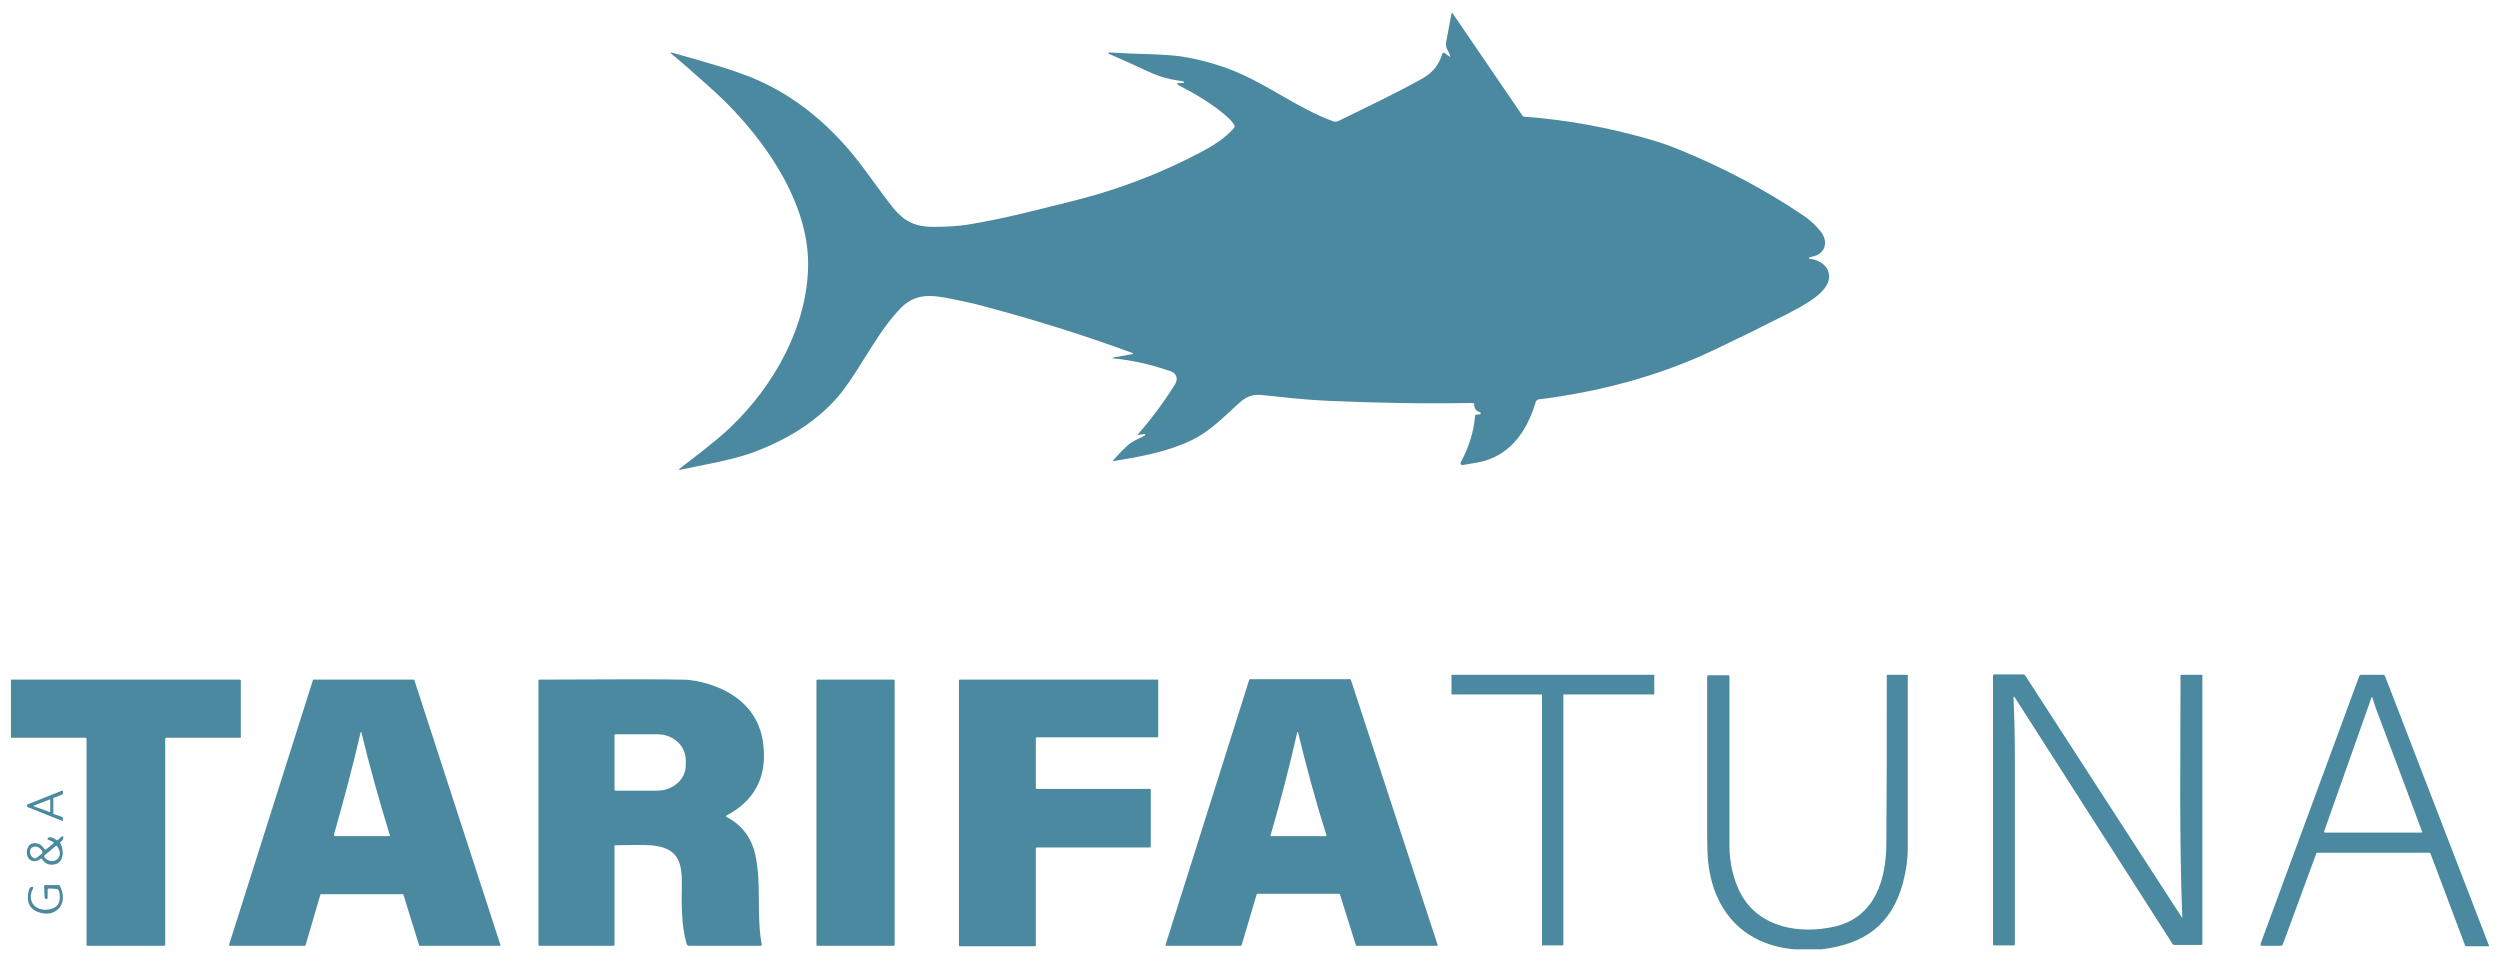 <svg xmlns="http://www.w3.org/2000/svg" xmlns:xlink="http://www.w3.org/1999/xlink" id="Capa_1" x="0px" y="0px" viewBox="0 0 572 220" style="enable-background:new 0 0 572 220;" xml:space="preserve"><style type="text/css">	.st0{fill:#4B89A0;}</style><g>	<path class="st0" d="M259.2,80.8C259.2,80.8,259.3,80.8,259.2,80.8c0.1,0.2,0,0.2,0,0.2l-4.5,0.8c0,0-0.1,0-0.1,0.1  c0,0.1,0,0.1,0.1,0.1c4.2,0.4,8.3,1.3,12.4,2.7c0.7,0.2,1.4,0.4,1.8,1c0.5,0.7,0.4,1.5-0.1,2.3c-2.5,4-5.3,7.8-8.4,11.3  c0,0,0,0.1,0,0.1c0,0.1,0.1,0.1,0.1,0.1l1.4-0.2c0,0,0.1,0,0.1,0.1c0,0.1,0,0.1,0,0.2c-1.4,0.8-3,1.3-4.2,2.5  c-1.1,1-2.1,2.1-3.1,3.2c-0.1,0.1-0.1,0.2,0.1,0.2c6.1-1,12.3-2.1,17.9-4.8c4.1-2,7.2-5.2,10.5-8.2c1.8-1.7,3.3-2.4,5.7-2.1  c4.9,0.5,9.9,1.1,14.8,1.3c11.1,0.5,22.1,0.7,33.2,0.5c0.3,0,0.4,0.1,0.4,0.4c0,0.9,0.5,1.5,1.3,1.7c0.1,0,0.2,0.1,0.2,0.2  c0,0.2-0.1,0.3-0.3,0.3l-0.8,0.1c-0.1,0-0.2,0.1-0.2,0.2c-0.3,3.8-1.5,7.4-3.3,10.7c0,0.1-0.1,0.2,0,0.3c0,0.2,0.2,0.3,0.5,0.3  c2-0.4,4.3-0.6,6-1.3c5.9-2.2,9-7.5,10.7-13.2c0.1-0.2,0.3-0.4,0.5-0.5c13.8-1.7,27.6-5.3,40.2-11.3c5.5-2.6,11-5.3,16.5-8.1  c3.8-2,11.2-5.5,9.7-9.9c-0.6-1.8-2.5-2.7-4.3-2.9c-0.1,0-0.1,0-0.1-0.1c0-0.1,0-0.2,0.1-0.2c0.4-0.1,0.7-0.2,1.1-0.3  c2.8-0.8,3.1-3.6,1.5-5.6c-1.2-1.5-2.5-2.7-4-3.7c-8.9-6-18.4-11-28.5-15.1c-2.4-1-4.8-1.8-7.3-2.5c-9.2-2.6-18.5-4.3-28-5  c-0.2,0-0.4-0.1-0.5-0.3L332.4,3.1c0,0-0.1-0.1-0.1-0.1c-0.1,0-0.2,0-0.2,0.1c-0.4,2.1-0.8,4.2-1.2,6.4c-0.3,1.6,0.5,1.9,0.9,3.3  c0.1,0.2,0,0.3-0.2,0.1l-1-0.7c0,0-0.1,0-0.1-0.1c-0.2-0.1-0.4,0-0.5,0.2c-0.8,2.7-2.4,4.5-4.8,5.8c-6.1,3.4-12.5,6.4-18.8,9.5  c-0.6,0.3-0.9,0.3-1.5,0.1c-7.9-2.9-14.6-8.2-22.4-11.4c-3.9-1.6-8-2.7-12.3-3.4c-1.5-0.2-3.9-0.4-7.1-0.5  c-3.1-0.1-6.2-0.2-9.3-0.4c-0.1,0-0.1,0-0.2,0.1c0,0.1,0,0.2,0.1,0.2c3,1.3,6.1,2.7,9.1,4.1c2.8,1.3,5,1.8,7.9,2.2  c0.1,0,0.2,0.1,0.2,0.2c0,0.1-0.1,0.2-0.2,0.2l-1.1,0c-0.1,0-0.2,0-0.2,0.1c-0.1,0.1,0,0.2,0.1,0.3c4.2,2.2,8.2,4.5,11.7,7.7  c0.5,0.5,0.9,1,1.2,1.5c0.1,0.2,0.1,0.5,0,0.6c-2.1,2.5-5.1,4.3-8,5.8c-7.6,4-15.6,7.2-23.8,9.6c-4.9,1.4-10,2.6-16.5,4.2  c-4.2,1-8.4,1.9-12.7,2.6c-2,0.3-4.5,0.5-7.5,0.5c-6.6,0.1-8.5-2.8-12.4-8.1c-1.3-1.8-2.6-3.5-3.9-5.3c-6.8-9.2-15.4-16.7-26.2-21  c-1.6-0.6-3.8-1.4-6.7-2.3c-3.7-1.1-7.4-2.2-11.1-3.2c0,0-0.1,0-0.1,0c0,0,0,0.1,0,0.2c2.9,2.4,5.7,4.9,8.5,7.4  c11.1,9.7,23,25.4,22.9,40.9c-0.1,14.1-7.8,27.8-17.9,37.4c-3.3,3.1-7.7,6.4-11.6,9.4c0,0-0.1,0.1,0,0.1c0,0.1,0.1,0.1,0.1,0.1  c5.3-1.1,11.2-2.1,16-3.7c8.2-2.9,15.8-7.4,21.2-14.2c0.8-1.1,2.2-3,4-5.9c2.8-4.4,5.4-8.9,8.9-12.7c3.7-4.1,7.4-3.6,12.7-2.5  c1.9,0.4,3.9,0.8,5.8,1.3C236.2,73,247.8,76.6,259.2,80.8z"></path>	<path class="st0" d="M378.5,154.4l-46.3,0c-0.1,0-0.1,0.1-0.1,0.1l0,4.3c0,0.1,0.1,0.1,0.1,0.1l20.5,0c0.1,0,0.1,0.1,0.1,0.1  l0,57.2c0,0.1,0.1,0.1,0.1,0.1l4.7,0c0.1,0,0.1-0.1,0.1-0.1l0-57.2c0-0.1,0.1-0.1,0.1-0.1l20.6,0c0.1,0,0.1-0.1,0.1-0.1l0-4.3  C378.7,154.5,378.6,154.4,378.5,154.4z"></path>	<path class="st0" d="M436.4,154.4l-4.5,0c-0.1,0-0.2,0.1-0.2,0.2c0,12.7,0,25.4-0.1,38.2c0,8.3-2.5,17-11.8,19.2  c-8,1.8-17.1,0.3-21.4-7.3c-1.7-3-2.7-7.4-2.7-10.9c0-13,0-26.1,0-39.1c0-0.1-0.1-0.2-0.2-0.2l-4.7,0c-0.1,0-0.2,0.1-0.2,0.2  c0,12,0,24,0,36c0,3.4,0.1,5.7,0.3,7.1c1.4,11.1,8.4,18.4,19.6,19.4h6.3c9.8-1.2,16-5.6,18.6-15.2c0.7-2.7,1.1-5.3,1.1-7.9  c0-13.1,0-26.2,0-39.4C436.6,154.4,436.5,154.4,436.4,154.4z"></path>	<path class="st0" d="M503.7,154.4l-4.6,0c-0.1,0-0.2,0.1-0.2,0.2c0,18.4-0.3,36.9,0.4,55.3c0,0.1,0,0.1-0.1,0l-35.8-55.3  c-0.1-0.2-0.3-0.3-0.5-0.3l-6.7,0c-0.1,0-0.2,0.1-0.2,0.2l0,61.6c0,0.1,0.1,0.2,0.2,0.2l4.6,0c0.1,0,0.2-0.1,0.2-0.2  c0-14.2,0-28.5,0-42.7c0-4.7-0.1-9.1-0.3-13.7c0-0.4,0.1-0.4,0.3-0.1l36.1,56.4c0.1,0.1,0.2,0.2,0.3,0.2l6.3,0  c0.1,0,0.2-0.1,0.2-0.2v-61.6C503.9,154.5,503.8,154.4,503.7,154.4z"></path>	<path class="st0" d="M545.7,154.7c-0.1-0.2-0.2-0.3-0.4-0.3l-5.1,0c-0.2,0-0.3,0.1-0.4,0.3L517.2,216c0,0,0,0.1,0,0.1  c0,0.1,0.1,0.3,0.3,0.3l4.3,0c0.2,0,0.4-0.1,0.5-0.3l7.7-20.9c0-0.1,0.1-0.1,0.2-0.1l25.6,0c0.1,0,0.2,0.1,0.3,0.2l7.9,21  c0,0.1,0.2,0.2,0.3,0.2l5.2,0c0,0,0-0.1,0-0.1L545.7,154.7z M553.9,190.5l-21.9,0c-0.2,0-0.3-0.1-0.2-0.4l10.8-30.5  c0,0,0-0.1,0.1-0.1c0.1,0,0.1,0,0.1,0.1c0.4,1.3,0.8,2.6,1.3,3.8c3.3,8.8,6.7,17.7,10,26.7C554.3,190.3,554.2,190.5,553.9,190.5z"></path>	<path class="st0" d="M55,168.8c0.1,0,0.1-0.1,0.1-0.1v-12.9c0-0.2-0.1-0.3-0.3-0.3l-52.3,0v13.3l17.1,0c0.1,0,0.2,0.1,0.2,0.2v47.2  c0,0.1,0.1,0.2,0.2,0.2l17.6,0c0.1,0,0.2-0.1,0.2-0.2l0-47.1c0-0.1,0.1-0.3,0.3-0.3L55,168.8C55,168.8,55,168.8,55,168.8z"></path>	<path class="st0" d="M94.8,155.6c0-0.1-0.1-0.1-0.1-0.1l-23,0c-0.1,0-0.1,0-0.1,0.1l-19.2,60.6c0,0,0,0,0,0c0,0.1,0.1,0.2,0.2,0.2  l17.2,0c0.1,0,0.1,0,0.1-0.1l3.4-11.6c0-0.1,0.1-0.1,0.1-0.1l18.8,0c0.1,0,0.1,0,0.1,0.1l3.6,11.6c0,0.1,0.1,0.1,0.1,0.1l18.4,0  c0,0,0,0,0,0c0.1,0,0.1-0.1,0.1-0.2L94.8,155.6z M89,191.3l-12.3,0c0,0,0,0-0.1,0c-0.1,0-0.2-0.2-0.2-0.3  c2.2-7.8,4.3-15.5,6.1-23.4c0,0,0-0.1,0.1-0.1c0.1,0,0.1,0,0.1,0.1c1.9,7.9,4.1,15.7,6.5,23.5c0,0,0,0,0,0.1  C89.2,191.2,89.1,191.3,89,191.3z"></path>	<path class="st0" d="M166.2,186.6c6.3-3.3,9.2-8.6,8.5-15.7c-0.6-7.5-5.5-12.1-12.3-14.3c-2.2-0.7-4.3-1.1-6.3-1.1  c-4.4-0.1-15.3-0.1-32.7,0c-0.1,0-0.2,0.1-0.2,0.2v60.5c0,0.1,0.1,0.2,0.2,0.2h16.9c0.1,0,0.3-0.1,0.3-0.3v-22.5  c0-0.1,0.1-0.2,0.2-0.2c3.9-0.1,6.6-0.1,8.1,0c6,0.5,7.2,3.5,7.1,9c-0.1,4.3-0.1,9.4,1.1,13.6c0.1,0.2,0.3,0.4,0.5,0.4l16.5,0  c0,0,0,0,0,0c0.1,0,0.2-0.1,0.2-0.2c-1.3-6.9,0-13.9-1.5-20.7c-0.9-3.9-3.1-6.8-6.6-8.6C166.1,186.8,166.1,186.7,166.2,186.6z   M156.9,175.1c0,3.2-2.9,5.8-6.5,5.8l-9.6,0c-0.1,0-0.2-0.1-0.2-0.2l0-12.5c0-0.1,0.1-0.2,0.2-0.2l9.6,0c0,0,0,0,0,0  c3.6,0,6.5,2.6,6.5,5.9L156.9,175.1z"></path>	<path class="st0" d="M204.5,155.5H187c-0.1,0-0.2,0.1-0.2,0.2v60.5c0,0.1,0.1,0.2,0.2,0.2h17.5c0.1,0,0.2-0.1,0.2-0.2v-60.5  C204.7,155.6,204.6,155.5,204.5,155.5z"></path>	<path class="st0" d="M264.8,155.5l-45.2,0c-0.1,0-0.2,0.1-0.2,0.2v60.6c0,0.1,0.1,0.2,0.2,0.2l17.2,0h0c0.1,0,0.2-0.1,0.2-0.2  l0-22.2v0c0-0.1,0.1-0.2,0.2-0.2l25.9,0c0.1,0,0.2-0.1,0.2-0.2l0-13v0c0-0.1-0.1-0.2-0.2-0.2l-25.9,0c-0.1,0-0.2-0.1-0.2-0.2  l0-11.4v0c0-0.1,0.1-0.2,0.2-0.2l27.6,0c0,0,0,0,0,0c0.1,0,0.2-0.1,0.2-0.2l0-13C265,155.5,264.9,155.5,264.8,155.5z"></path>	<path class="st0" d="M309.1,155.6c0-0.1-0.1-0.2-0.2-0.2l-22.9,0c-0.1,0-0.2,0.1-0.2,0.2l-19.1,60.5c0,0,0,0,0,0.1  c0,0.1,0.1,0.2,0.2,0.2h17c0.1,0,0.2-0.1,0.2-0.2l3.4-11.5c0-0.1,0.1-0.2,0.2-0.2l18.7,0c0.1,0,0.2,0.1,0.2,0.2l3.6,11.5  c0,0.1,0.1,0.2,0.2,0.2l18.3,0c0,0,0,0,0.1,0c0.1,0,0.2-0.2,0.1-0.3L309.1,155.6z M303.2,191.3l-12.4,0c0,0,0,0,0,0  c-0.1,0-0.2-0.1-0.1-0.2c2.3-7.8,4.3-15.6,6.1-23.5c0,0,0-0.1,0.1-0.1c0.1,0,0.1,0,0.1,0.1c1.9,7.8,4,15.7,6.5,23.5c0,0,0,0,0,0.1  C303.4,191.2,303.3,191.3,303.2,191.3z"></path>	<path class="st0" d="M12.4,182.5l1.8-0.7c0.1-0.1,0.2-0.2,0.2-0.3v-0.4c0-0.2-0.1-0.2-0.2-0.2L6.4,184c-0.1,0-0.2,0.1-0.2,0.2  c-0.1,0.2,0,0.4,0.2,0.5l7.8,3.1c0.1,0.1,0.2,0,0.2-0.1l0-0.5c0-0.1-0.1-0.2-0.2-0.3l-1.8-0.6c-0.1,0-0.2-0.1-0.2-0.2l0-3.3  C12.2,182.6,12.2,182.5,12.4,182.5z M11.5,185.7c0,0.1-0.1,0.1-0.1,0.1l-3.6-1.3c0,0-0.1,0-0.1-0.1c0-0.1,0-0.1,0.1-0.1l3.6-1.4  c0,0,0,0,0,0c0.1,0,0.1,0,0.1,0.1L11.5,185.7C11.5,185.7,11.5,185.7,11.5,185.7z"></path>	<path class="st0" d="M14.1,191.4l-0.9,0.8c-0.1,0.1-0.2,0.1-0.3,0c-0.5-0.4-1.4-0.9-1.9-0.5c0,0-0.1,0.1-0.1,0.1  c-0.1,0.1,0,0.3,0.1,0.3l1.1,0.5c0,0,0.1,0,0.1,0.1c0.1,0.1,0.1,0.2,0,0.3l-1.6,1.3c-0.1,0.1-0.3,0.1-0.4,0c-0.3-0.4-0.6-0.8-0.9-1  c-1.1-0.7-2.6-0.5-3,0.8c-0.7,2,0.9,3.9,3,2.4c0.1-0.1,0.2-0.1,0.3,0c0.6,1,1.5,1.5,2.7,1.3c2.4-0.3,2.4-3.3,1.5-4.9c0,0,0,0,0,0  c-0.1-0.1,0-0.3,0.1-0.3c0.5-0.3,0.6-0.7,0.6-1.2C14.3,191.4,14.2,191.3,14.1,191.4z M9.5,195.4l-1.2,0.9c0,0,0,0,0,0  c-0.2,0.2-0.6,0.1-0.8-0.1l-0.3-0.3c0,0,0,0,0,0c-0.5-0.7-0.4-1.6,0.1-2l0.1,0c0,0,0,0,0,0c0.6-0.4,1.4-0.2,1.9,0.4l0.3,0.3  c0,0,0,0,0,0C9.8,194.9,9.7,195.2,9.5,195.4z M13.1,196.6L13.1,196.6C13,196.7,13,196.7,13.1,196.6c-0.9,0.7-2.1,0.5-2.9-0.4l0-0.1  c0,0,0,0,0,0c-0.1-0.1-0.1-0.3,0-0.4l2.5-2.1c0.1-0.1,0.3-0.1,0.4,0l0,0.1c0,0,0,0,0,0C13.9,194.7,13.9,195.9,13.1,196.6z"></path>	<path class="st0" d="M13.5,202.5l-3.2,0c0,0,0,0,0,0c-0.1,0-0.2,0.1-0.2,0.2l0.1,2.6c0,0,0,0,0,0c0,0.2,0.2,0.4,0.4,0.4  c0.2,0,0.3-0.1,0.3-0.4c0-0.6,0-1.2,0-1.8c0-0.1,0.1-0.2,0.2-0.2c0.6,0,1.2,0,1.8,0.1c0.4,0,0.6,0.3,0.7,0.9c0.3,1.8-0.1,3.2-2,3.7  c-3.3,0.8-5.7-1.7-4-4.8c0,0,0-0.1,0-0.1c0-0.1-0.1-0.2-0.2-0.2c-0.4,0-0.6,0.2-0.8,0.7c-0.7,2.9,0.2,4.7,2.9,5.3  c1.3,0.3,2.4,0.1,3.3-0.5c1.9-1.2,1.9-3.7,1-5.5C13.7,202.6,13.6,202.5,13.5,202.5z"></path></g></svg>